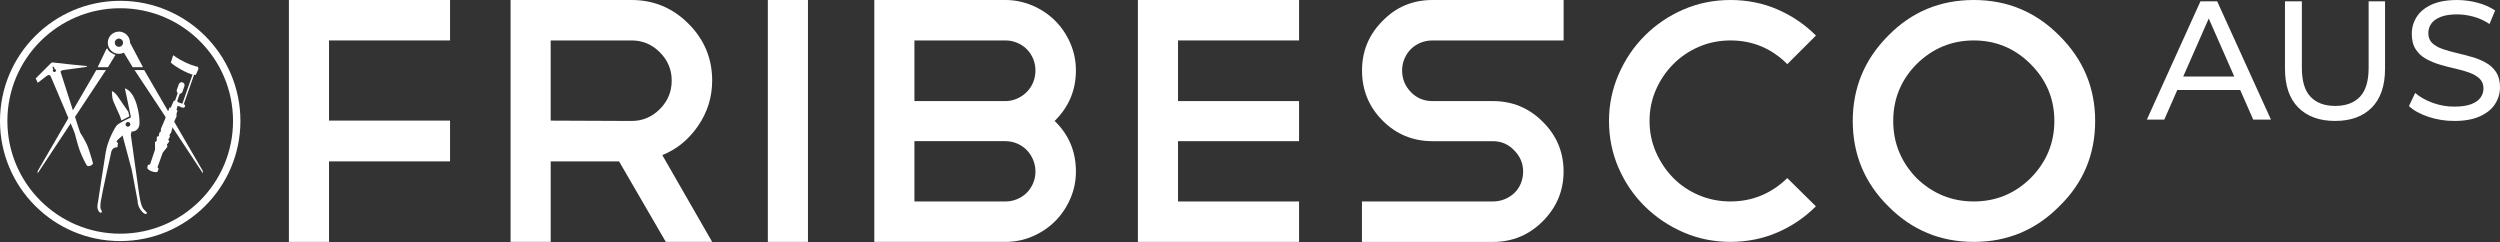 <?xml version="1.0" encoding="utf-8"?>
<!-- Generator: Adobe Illustrator 27.9.2, SVG Export Plug-In . SVG Version: 6.00 Build 0)  -->
<svg version="1.1" id="Layer_1" xmlns="http://www.w3.org/2000/svg" xmlns:xlink="http://www.w3.org/1999/xlink" x="0px" y="0px"
	 viewBox="0 0 1033 100" style="enable-background:new 0 0 1033 100;" xml:space="preserve">
<rect x="0" y="0" width="1033" height="100" fill="#333333" stroke="none"/>
<style type="text/css">
	.st0{clip-path:url(#SVGID_00000086679602501391745310000006026335758449758899_);fill:#FFFFFF;}
	.st1{fill:#FFFFFF;}
	.st2{clip-path:url(#SVGID_00000160880160135374063730000000839539275444927363_);fill:#FFFFFF;}
	.st3{clip-path:url(#SVGID_00000120517424761570679020000016234630540920899775_);fill:#FFFFFF;}
	.st4{clip-path:url(#SVGID_00000112600161497037409640000003631164843088717979_);fill:#FFFFFF;}
	.st5{clip-path:url(#SVGID_00000147900058983029194510000006295677791926264712_);fill:#FFFFFF;}
</style>
<g>
	<defs>
		<rect id="SVGID_1_" y="0" width="1033" height="99.95"/>
	</defs>
	<clipPath id="SVGID_00000172442125640427774370000000297914369548236423_">
		<use xlink:href="#SVGID_1_"  style="overflow:visible;"/>
	</clipPath>
	<path style="clip-path:url(#SVGID_00000172442125640427774370000000297914369548236423_);fill:#FFFFFF;" d="M1024.72,48.06
		c2.82-1.28,4.9-2.98,6.25-5.09c1.35-2.12,2.03-4.41,2.03-6.88c0-2.56-0.54-4.65-1.61-6.28c-1.07-1.63-2.48-2.93-4.23-3.91
		c-1.75-0.98-3.68-1.77-5.8-2.37c-2.12-0.6-4.23-1.15-6.32-1.64c-2.1-0.49-4.02-1.03-5.76-1.64c-1.75-0.6-3.17-1.42-4.26-2.44
		c-1.1-1.02-1.64-2.4-1.64-4.12c0-1.44,0.41-2.75,1.22-3.91c0.81-1.16,2.11-2.09,3.88-2.79c1.77-0.7,4.03-1.05,6.77-1.05
		c2.19,0,4.45,0.31,6.78,0.94c2.33,0.63,4.54,1.64,6.64,3.04l2.31-5.58c-2.05-1.4-4.47-2.47-7.26-3.21
		c-2.79-0.74-5.61-1.12-8.45-1.12c-4.28,0-7.81,0.64-10.58,1.92c-2.77,1.28-4.82,2.98-6.15,5.1c-1.33,2.12-1.99,4.43-1.99,6.94
		c0,2.61,0.54,4.74,1.61,6.39c1.07,1.65,2.48,2.97,4.23,3.94c1.75,0.98,3.68,1.78,5.8,2.41c2.12,0.63,4.23,1.18,6.32,1.64
		c2.1,0.47,4.02,1.01,5.76,1.64c1.75,0.63,3.17,1.45,4.26,2.48c1.09,1.02,1.64,2.37,1.64,4.05c0,1.44-0.42,2.73-1.26,3.87
		c-0.84,1.14-2.14,2.04-3.91,2.69c-1.77,0.65-4.08,0.98-6.92,0.98c-3.12,0-6.12-0.53-9.01-1.61c-2.89-1.07-5.26-2.42-7.12-4.05
		l-2.58,5.44c1.96,1.82,4.63,3.29,8.03,4.43c3.4,1.14,6.96,1.71,10.69,1.71C1018.35,49.98,1021.9,49.34,1024.72,48.06 M980.02,44.46
		c3.65-3.68,5.48-9.05,5.48-16.12V0.56h-6.78v27.5c0,5.44-1.2,9.42-3.6,11.94c-2.4,2.51-5.81,3.77-10.23,3.77
		c-4.38,0-7.77-1.26-10.16-3.77c-2.4-2.51-3.6-6.49-3.6-11.94V0.56h-6.98v27.78c0,7.07,1.84,12.45,5.52,16.12
		c3.68,3.68,8.73,5.51,15.16,5.51C971.3,49.98,976.36,48.14,980.02,44.46 M927.94,37.2l-2.03-5.58H898.4l-1.89,5.58H927.94z
		 M894.28,49.42l19.77-44.95h-2.79l19.77,44.95h7.33L916.14,0.56h-6.92l-22.14,48.86H894.28z"/>
</g>
<polygon class="st1" points="119.37,0 119.37,99.95 135.95,99.95 135.95,66.68 185.96,66.68 185.96,49.83 135.95,49.83 
	135.95,16.71 185.96,16.71 185.96,0 "/>
<g>
	<defs>
		<rect id="SVGID_00000181089376131520333060000001093856388174033581_" y="0" width="1033" height="99.95"/>
	</defs>
	<clipPath id="SVGID_00000018222398925089992550000006654192103668321926_">
		<use xlink:href="#SVGID_00000181089376131520333060000001093856388174033581_"  style="overflow:visible;"/>
	</clipPath>
	<path style="clip-path:url(#SVGID_00000018222398925089992550000006654192103668321926_);fill:#FFFFFF;" d="M260.98,16.71h-33.44
		v33.13l33.44,0.14c4.52,0,8.41-1.63,11.67-4.9c3.27-3.26,4.9-7.2,4.9-11.81c0-4.51-1.63-8.4-4.9-11.67
		C269.39,18.34,265.5,16.71,260.98,16.71 M275.11,99.95l-19.31-33.27h-28.25v33.27h-16.58V0h50.01c9.13,0,16.96,3.26,23.49,9.79
		c6.53,6.53,9.8,14.35,9.8,23.48c0,6.91-1.97,13.2-5.91,18.87c-3.85,5.57-8.75,9.56-14.7,11.95l20.61,35.86H275.11z"/>
</g>
<rect x="317.27" y="0" class="st1" width="16.58" height="99.95"/>
<g>
	<defs>
		<rect id="SVGID_00000172423890966202420570000003461641677638571452_" y="0" width="1033" height="99.95"/>
	</defs>
	<clipPath id="SVGID_00000183928418514354407300000009564678602188728706_">
		<use xlink:href="#SVGID_00000172423890966202420570000003461641677638571452_"  style="overflow:visible;"/>
	</clipPath>
	<path style="clip-path:url(#SVGID_00000183928418514354407300000009564678602188728706_);fill:#FFFFFF;" d="M415.46,83.25
		c1.63,0,3.22-0.31,4.75-0.94c1.54-0.62,2.88-1.51,4.04-2.66c1.15-1.15,2.04-2.49,2.67-4.03c0.62-1.53,0.93-3.12,0.93-4.75
		c0-1.63-0.31-3.22-0.93-4.75c-0.63-1.54-1.49-2.88-2.59-4.04c-1.11-1.15-2.43-2.06-3.97-2.74c-1.54-0.67-3.17-1.01-4.9-1.01h-37.62
		v24.92H415.46z M415.46,16.71h-37.62v25.06h37.62c1.63,0,3.22-0.34,4.75-1.01c1.54-0.67,2.88-1.58,4.04-2.74
		c1.15-1.15,2.04-2.5,2.67-4.03c0.62-1.53,0.93-3.17,0.93-4.9c0-1.63-0.31-3.22-0.93-4.75c-0.63-1.53-1.52-2.88-2.67-4.03
		c-1.15-1.15-2.5-2.04-4.04-2.66C418.68,17.02,417.09,16.71,415.46,16.71 M435.78,49.97c5.86,5.67,8.79,12.63,8.79,20.89
		c0,3.94-0.77,7.68-2.31,11.23c-1.54,3.55-3.63,6.65-6.27,9.29c-2.64,2.64-5.74,4.73-9.3,6.27c-3.56,1.54-7.3,2.3-11.24,2.3h-54.19
		V0h54.19c3.84,0,7.57,0.77,11.17,2.3c3.6,1.54,6.72,3.63,9.37,6.27c2.64,2.64,4.73,5.74,6.27,9.29c1.53,3.55,2.31,7.3,2.31,11.23
		C444.57,37.25,441.64,44.21,435.78,49.97"/>
</g>
<polygon class="st1" points="470.18,0 470.18,99.95 536.77,99.95 536.77,83.25 486.76,83.25 486.76,58.33 536.77,58.33 
	536.77,41.77 486.76,41.77 486.76,16.71 536.77,16.71 536.77,0 "/>
<g>
	<defs>
		<rect id="SVGID_00000066479173329559935330000003603980830388083886_" y="0" width="1033" height="99.95"/>
	</defs>
	<clipPath id="SVGID_00000095335523722747425270000002402048663971877520_">
		<use xlink:href="#SVGID_00000066479173329559935330000003603980830388083886_"  style="overflow:visible;"/>
	</clipPath>
	<path style="clip-path:url(#SVGID_00000095335523722747425270000002402048663971877520_);fill:#FFFFFF;" d="M591.9,58.33
		c-8.07,0-14.94-2.83-20.61-8.5c-5.67-5.67-8.5-12.58-8.5-20.74c0-7.97,2.83-14.79,8.5-20.45C576.86,2.88,583.73,0,591.9,0h54.19
		v16.71H591.9c-1.73,0-3.36,0.31-4.9,0.94c-1.54,0.63-2.88,1.51-4.04,2.66c-1.15,1.15-2.04,2.5-2.67,4.03
		c-0.63,1.54-0.94,3.12-0.94,4.75c0,3.46,1.2,6.43,3.6,8.93c2.4,2.5,5.38,3.75,8.93,3.75h24.93c8.07,0,14.94,2.83,20.61,8.5
		c5.76,5.67,8.65,12.53,8.65,20.6c0,7.97-2.88,14.84-8.65,20.6c-5.67,5.67-12.54,8.5-20.61,8.5h-54.05V83.25h54.05
		c1.73,0,3.36-0.31,4.9-0.94c1.54-0.62,2.88-1.49,4.04-2.59c1.15-1.1,2.04-2.43,2.67-3.96c0.62-1.53,0.94-3.17,0.94-4.9
		c0-3.36-1.25-6.29-3.75-8.79c-2.4-2.5-5.33-3.74-8.79-3.74H591.9z"/>
	<path style="clip-path:url(#SVGID_00000095335523722747425270000002402048663971877520_);fill:#FFFFFF;" d="M715.03,0
		c6.92,0,13.38,1.29,19.39,3.89c6,2.59,11.32,6.19,15.93,10.8L738.52,26.5c-6.53-6.53-14.37-9.79-23.49-9.79
		c-4.61,0-8.94,0.86-12.97,2.59c-4.03,1.73-7.57,4.1-10.59,7.13c-3.03,3.02-5.43,6.55-7.21,10.58c-1.78,4.03-2.67,8.36-2.67,12.96
		c0,4.61,0.89,8.93,2.67,12.96c1.78,4.04,4.16,7.56,7.13,10.59c2.98,3.02,6.51,5.4,10.59,7.13c4.08,1.73,8.43,2.59,13.04,2.59
		c9.03,0,16.86-3.22,23.49-9.65l11.82,11.66c-4.61,4.61-9.92,8.21-15.93,10.8c-6.01,2.59-12.47,3.89-19.39,3.89
		c-6.92,0-13.41-1.32-19.46-3.96c-6.05-2.64-11.36-6.22-15.93-10.73c-4.57-4.51-8.17-9.79-10.81-15.84
		c-2.64-6.05-3.97-12.53-3.97-19.45c0-6.72,1.32-13.13,3.97-19.22c2.64-6.1,6.24-11.43,10.81-15.99c4.56-4.56,9.87-8.16,15.93-10.8
		C701.62,1.32,708.11,0,715.03,0"/>
	<path style="clip-path:url(#SVGID_00000095335523722747425270000002402048663971877520_);fill:#FFFFFF;" d="M815.57,16.71
		c-9.13,0-17.01,3.26-23.64,9.79c-6.44,6.53-9.65,14.36-9.65,23.47c0,9.13,3.22,17,9.65,23.62c6.63,6.43,14.51,9.65,23.64,9.65
		c9.13,0,16.96-3.22,23.49-9.65c6.53-6.62,9.8-14.5,9.8-23.62c0-9.12-3.27-16.94-9.8-23.47C832.53,19.97,824.7,16.71,815.57,16.71
		 M815.57,0c13.84,0,25.6,4.9,35.31,14.69c9.89,9.79,14.84,21.55,14.84,35.28c0,13.92-4.95,25.69-14.84,35.29
		c-9.71,9.8-21.48,14.69-35.31,14.69c-13.84,0-25.61-4.9-35.31-14.69c-9.8-9.7-14.7-21.46-14.7-35.29c0-13.73,4.9-25.49,14.7-35.28
		C789.87,4.9,801.64,0,815.57,0"/>
	<path style="clip-path:url(#SVGID_00000095335523722747425270000002402048663971877520_);fill:#FFFFFF;" d="M49.67,96.56
		c-25.75,0-46.62-20.86-46.62-46.58C3.05,24.25,23.92,3.4,49.67,3.4s46.62,20.86,46.62,46.58C96.29,75.7,75.42,96.56,49.67,96.56
		 M49.67,0.34C22.24,0.34,0,22.57,0,49.98s22.24,49.63,49.67,49.63s49.67-22.22,49.67-49.63S77.1,0.34,49.67,0.34"/>
	<path style="clip-path:url(#SVGID_00000095335523722747425270000002402048663971877520_);fill:#FFFFFF;" d="M49.14,19.35
		c-0.94,0-1.7-0.76-1.7-1.7c0-0.94,0.76-1.7,1.7-1.7c0.94,0,1.7,0.76,1.7,1.7C50.83,18.59,50.07,19.35,49.14,19.35 M49.14,13.06
		c-2.54,0-4.6,2.06-4.6,4.59c0,2.54,2.06,4.59,4.6,4.59c2.54,0,4.6-2.06,4.6-4.59C53.73,15.11,51.68,13.06,49.14,13.06"/>
	<path style="clip-path:url(#SVGID_00000095335523722747425270000002402048663971877520_);fill:#FFFFFF;" d="M40.36,27.78h4.25
		l3.08-5.08c0,0-3.27-1.26-3.13-2.57h-0.54L40.36,27.78z"/>
	<path style="clip-path:url(#SVGID_00000095335523722747425270000002402048663971877520_);fill:#FFFFFF;" d="M59.08,27.78h-4.25
		l-4.32-7.13c0,0,3.36-1.69,3.22-3L59.08,27.78z"/>
</g>
<polygon class="st1" points="15.54,71.65 15.6,70.62 39.79,28.96 43.78,28.96 "/>
<polygon class="st1" points="83.85,71.65 83.79,70.62 59.59,28.96 55.61,28.96 "/>
<g>
	<defs>
		<rect id="SVGID_00000053528284058327736550000010889821978579465906_" y="0" width="1033" height="99.95"/>
	</defs>
	<clipPath id="SVGID_00000147184175018919481470000003771562550994879403_">
		<use xlink:href="#SVGID_00000053528284058327736550000010889821978579465906_"  style="overflow:visible;"/>
	</clipPath>
	<path style="clip-path:url(#SVGID_00000147184175018919481470000003771562550994879403_);fill:#FFFFFF;" d="M46.24,37.68
		c0,0-0.07,2.58,0.6,4.17c0.66,1.59,2.72,6.09,2.72,6.09l0.6,1.85l3.31-1.72L53,46.16l-4.7-6.82
		C48.29,39.34,47.03,37.75,46.24,37.68"/>
	<path style="clip-path:url(#SVGID_00000147184175018919481470000003771562550994879403_);fill:#FFFFFF;" d="M52.87,52.35
		c-0.54,0-0.98-0.44-0.98-0.97c0-0.54,0.44-0.98,0.98-0.98c0.54,0,0.98,0.44,0.98,0.98C53.84,51.91,53.41,52.35,52.87,52.35
		 M60.35,87.47c-1.13-1.19-1.99-1.32-2.92-7.68c-0.93-6.36-3.38-24.1-3.38-24.1l0.27-1.32c0,0,3.11,0.2,3.31-3.24
		c0.2-3.44-1.33-13.11-6.03-14.63l2.52,11.98c0,0-4.9,2.29-5.83,3.3c-0.93,1.01-3.78,6.3-4.57,10.94
		c-0.8,4.63-3.25,20.92-3.25,20.92s-0.86,2.85,0.8,4.17c0,0,1.19,0.53,0.66-0.99c0,0-0.78-0.2-0.29-3.57
		c0.49-3.38,4.27-20.13,4.27-20.13s0.2-2.38,2.58-2.25l0.27-1.79c0,0-0.66-0.46-0.6-0.73c0.07-0.26,2.48-2.38,2.48-2.38l3.82,14.3
		l2.39,12.65c0,0-0.13,3.38,2.92,5.43C59.75,88.33,61.48,88.66,60.35,87.47"/>
	<path style="clip-path:url(#SVGID_00000147184175018919481470000003771562550994879403_);fill:#FFFFFF;" d="M22.7,29.73
		c-0.34,0.12-0.71-0.05-0.83-0.39c-0.09-0.23-0.03-0.48,0.13-0.65l-0.27-0.74c-0.06-0.16,0.03-0.33,0.18-0.39
		c0.16-0.06,0.33,0.02,0.39,0.18l0.27,0.74c0.23,0.03,0.43,0.18,0.52,0.42C23.21,29.24,23.04,29.61,22.7,29.73 M21.71,25.8
		c-0.21-0.1-0.57,0.21-0.57,0.21l-6.4,6.4l0.87,1.79c0,0,2.42-1.86,3.73-2.86c1.32-0.99,1.73,0.49,1.73,0.49l9.43,22.2l0.54,1.61
		c0,0,1.06,4.21,1.9,6.53c0.84,2.31,2.62,5.92,3.07,6.32c0.45,0.4,1.42-0.04,1.42-0.04c0.98-0.44,0.99-1,0.99-1s-1.13-4.06-2.05-6.6
		c-0.92-2.54-3.18-5.93-3.18-5.93l-0.59-1.63c0,0-7.27-22.77-7.54-23.49c-0.26-0.72,1.36-0.88,1.36-0.88l9.3-1.27l0.31-0.33
		C36.02,27.32,21.92,25.9,21.71,25.8"/>
	<path style="clip-path:url(#SVGID_00000147184175018919481470000003771562550994879403_);fill:#FFFFFF;" d="M66.98,63.79l0.32-0.8
		l1.88-2.34l-0.21-0.91l1-1.3l-0.45-0.74l0.68-1.22l-0.17-0.75l0.68-0.94l1.19-4.38l1.05-2.27c-0.18-1.76,0.47-2.3,0.47-2.3
		l-0.49-0.45l0.45-1.67l1.48,0.52l-0.02,0.06l0.59,0.21l0.02-0.06l0.05,0.02c0.38,0.13,0.8-0.07,0.94-0.45
		c0.13-0.38-0.07-0.8-0.45-0.93l-0.05-0.02l4.25-12.17c0.4,0.04,0.71,0.04,0.71,0.04L82,28.48l-0.21-0.85c0,0-2.06-0.38-5.03-1.77
		c-3.4-1.59-4.95-2.92-4.95-2.92s-0.24-0.25-0.42,0.33l-0.78,2.6c0,0,1.01,1.08,4.1,2.82c2.06,1.16,3.62,1.77,4.35,2.01
		c0.15,0.05,0.32,0.09,0.49,0.12l-4.2,12.04l-1.8-0.63c-0.1-0.21-0.21-0.36-0.32-0.46c0-0.01,0.01-0.02,0.01-0.02s0,0-0.01-0.01
		l1.05-3.01c0.49-0.02,0.94-0.33,1.11-0.82l0.81-2.31c0.22-0.63-0.12-1.34-0.75-1.56c-0.64-0.22-1.34,0.12-1.56,0.75l-0.81,2.31
		c-0.17,0.48-0.01,1.01,0.36,1.33l-1.07,3.05c-0.19,0.05-0.41,0.16-0.66,0.36l-1.13,2.62l-0.66,0.05c0,0,0.17,0.83-1.06,2.1
		l-0.58,2.43l-1.79,4.17l-0.05,1.16l-0.6,0.48l-0.23,1.38l-0.81,0.3l-0.03,1.64l-0.73,0.58l0.02,3l-0.25,0.83l-1.81,5.38l-0.72,0.15
		c0,0-0.27-0.06-0.4,1.16c-0.14,1.22,3.96,2.45,4.26,1.58c0.31-0.88,0.41-1.16,0.41-1.16l-0.47-0.57L66.98,63.79z"/>
</g>
</svg>
